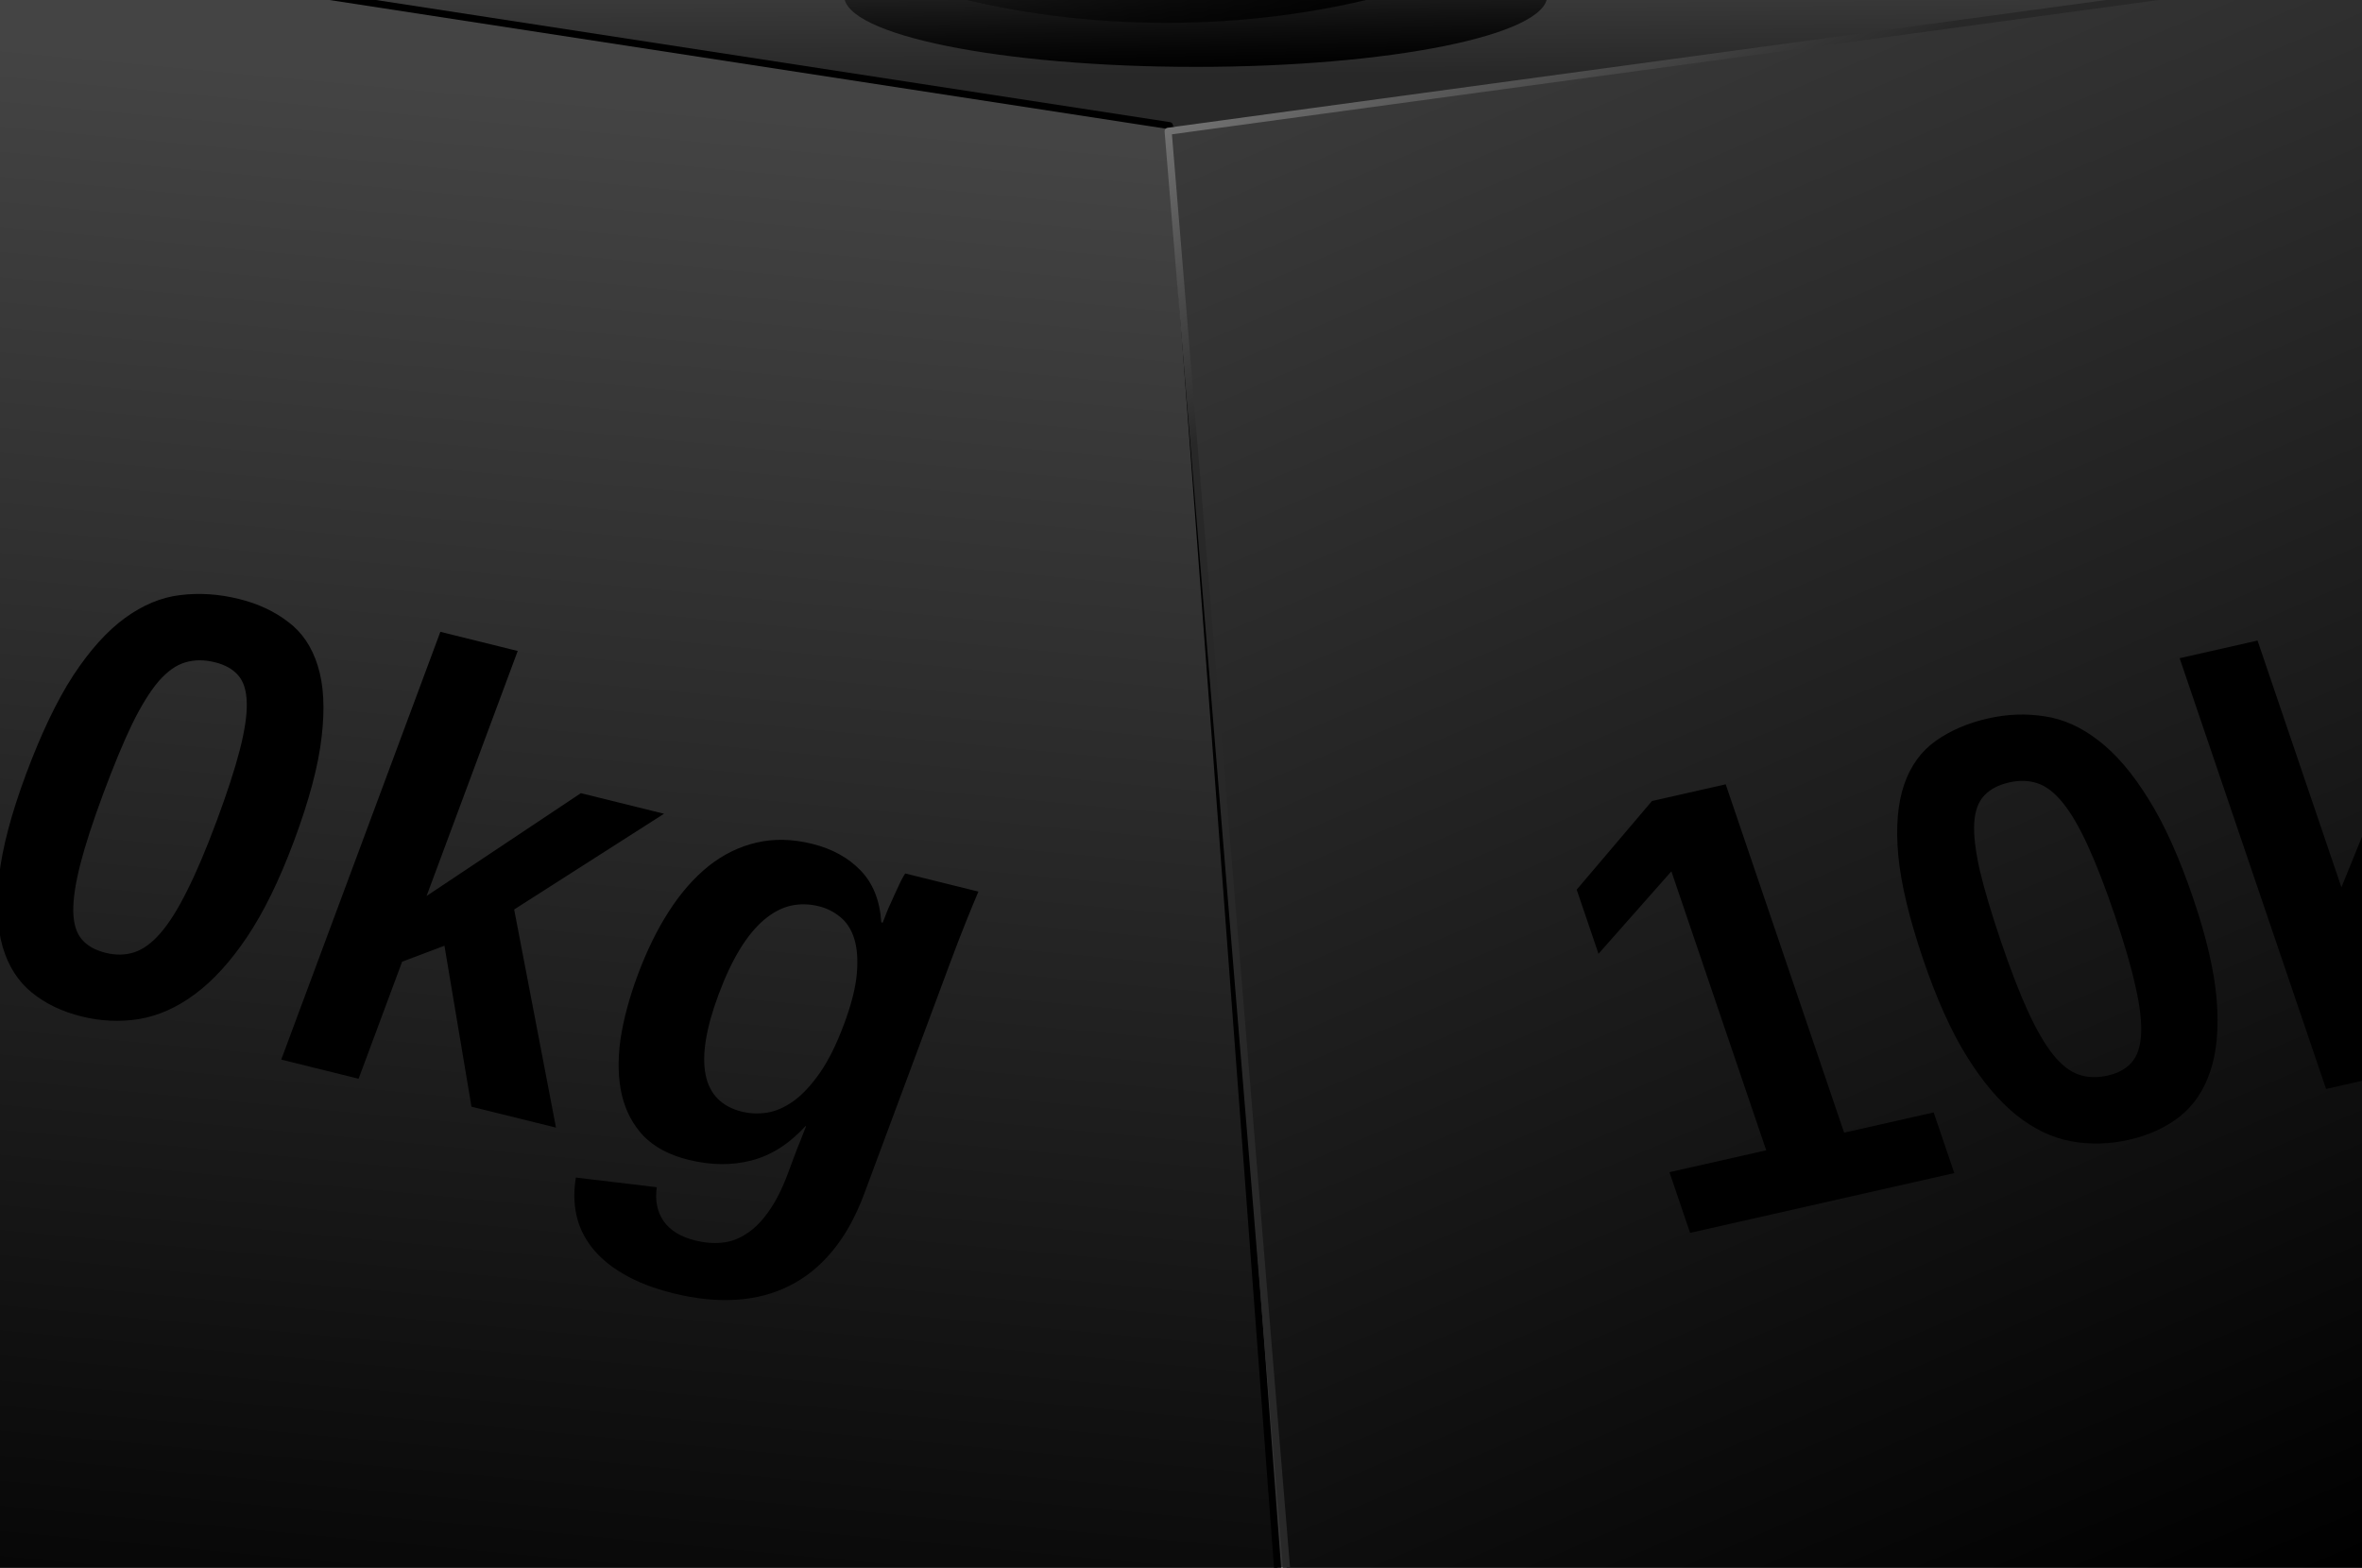 <?xml version="1.0"?><svg width="333.484" height="221.394" xmlns="http://www.w3.org/2000/svg" xmlns:xlink="http://www.w3.org/1999/xlink">
 <rect width="100%" height="100%" fill="#333333" stroke="none"/>
 <title>weight</title>
 <defs>
  <linearGradient id="linearGradient3366">
   <stop stop-color="#777777" id="stop3368" offset="0"/>
   <stop stop-color="#282828" id="stop3370" offset="1"/>
  </linearGradient>
  <linearGradient id="linearGradient3329">
   <stop stop-color="#444444" id="stop3331" offset="0"/>
   <stop stop-color="#000000" id="stop3333" offset="1"/>
  </linearGradient>
  <linearGradient id="linearGradient3321">
   <stop stop-color="#444444" offset="0" id="stop3323"/>
   <stop stop-color="#000000" offset="1" id="stop3325"/>
  </linearGradient>
  <linearGradient id="linearGradient3311">
   <stop stop-color="#ffffff" stop-opacity="0.357" offset="0" id="stop3313"/>
   <stop stop-color="#ffffff" stop-opacity="0" offset="1" id="stop3315"/>
  </linearGradient>
  <linearGradient id="linearGradient3297">
   <stop stop-color="#000000" stop-opacity="0" offset="0" id="stop3299"/>
   <stop stop-color="#000000" offset="1" id="stop3301"/>
  </linearGradient>
  <linearGradient id="linearGradient3287">
   <stop stop-color="#000000" stop-opacity="0" id="stop3289" offset="0"/>
   <stop stop-color="#000000" stop-opacity="0.055" offset="0.5" id="stop3295"/>
   <stop stop-color="#777777" stop-opacity="0.602" id="stop3291" offset="1"/>
  </linearGradient>
  <linearGradient id="linearGradient3269">
   <stop stop-color="#ffffff" offset="0" id="stop3271"/>
   <stop stop-color="#5f5f5f" stop-opacity="0" offset="1" id="stop3273"/>
  </linearGradient>
  <linearGradient xlink:href="#linearGradient3329" id="linearGradient3327" x1="436.885" y1="466.446" x2="516.954" y2="610.862" gradientUnits="userSpaceOnUse"/>
  <linearGradient xlink:href="#linearGradient3329" id="linearGradient3341" x1="368.384" y1="493.055" x2="353.182" y2="631.352" gradientUnits="userSpaceOnUse"/>
  <radialGradient xlink:href="#linearGradient3269" id="radialGradient3350" gradientUnits="userSpaceOnUse" gradientTransform="matrix(1,0,0,0.941,0,26.388)" cx="406.461" cy="444.923" fx="406.461" fy="444.923" r="9.484"/>
  <radialGradient xlink:href="#linearGradient3287" id="radialGradient3352" gradientUnits="userSpaceOnUse" gradientTransform="matrix(1,0,0,0.941,0,26.388)" spreadMethod="pad" cx="406.461" cy="444.923" fx="406.461" fy="444.923" r="9.484"/>
  <linearGradient xlink:href="#linearGradient3297" id="linearGradient3354" gradientUnits="userSpaceOnUse" gradientTransform="translate(0.102,5.145)" x1="408.498" y1="441.116" x2="412.449" y2="447.184"/>
  <radialGradient xlink:href="#linearGradient3311" id="radialGradient3356" gradientUnits="userSpaceOnUse" gradientTransform="matrix(0.109,0.12,-0.462,0.42,560.065,207.9)" cx="387.773" cy="437.36" fx="387.773" fy="437.36" r="9.484"/>
  <linearGradient xlink:href="#linearGradient3366" id="linearGradient3364" x1="391.133" y1="463.572" x2="399.056" y2="493.106" gradientUnits="userSpaceOnUse"/>
  <linearGradient xlink:href="#linearGradient3297" id="linearGradient3380" x1="429.605" y1="482.04" x2="432.405" y2="493.871" gradientUnits="userSpaceOnUse"/>
  <linearGradient xlink:href="#linearGradient3366" id="linearGradient3388" x1="431.898" y1="492.555" x2="446.061" y2="512.137" gradientUnits="userSpaceOnUse"/>
  <linearGradient y2="0.84" x2="0.302" y1="-0.212" x1="0.256" id="linearGradient4173" xlink:href="#linearGradient3366"/>
  <linearGradient y2="0.881" x2="0.501" y1="0.065" x1="0.593" id="linearGradient4175" xlink:href="#linearGradient3329"/>
  <linearGradient y2="0.76" x2="0.514" y1="-0.092" x1="0.058" id="linearGradient4177" xlink:href="#linearGradient3329"/>
  <linearGradient y2="0.178" x2="0.11" y1="0.062" x1="0.03" id="linearGradient4179" xlink:href="#linearGradient3366"/>
  <radialGradient r="9.484" fy="444.923" fx="406.461" cy="444.923" cx="406.461" gradientTransform="matrix(1,0,0,0.941,0,26.388)" gradientUnits="userSpaceOnUse" id="radialGradient4181" xlink:href="#linearGradient3269"/>
  <radialGradient r="9.484" fy="444.923" fx="406.461" cy="444.923" cx="406.461" spreadMethod="pad" gradientTransform="matrix(1,0,0,0.941,0,26.388)" gradientUnits="userSpaceOnUse" id="radialGradient4183" xlink:href="#linearGradient3287"/>
  <linearGradient y2="0.915" x2="0.821" y1="0.575" x1="0.613" id="linearGradient4185" xlink:href="#linearGradient3297"/>
  <radialGradient r="9.484" fy="437.36" fx="387.773" cy="437.36" cx="387.773" gradientTransform="matrix(0.109,0.12,-0.462,0.42,560.065,207.9)" gradientUnits="userSpaceOnUse" id="radialGradient4187" xlink:href="#linearGradient3311"/>
  <linearGradient y2="1" x2="0.547" y1="0" x1="0.453" id="linearGradient4189" xlink:href="#linearGradient3297"/>
 </defs>
 <g>
  <title>Layer 1</title>
  <g id="layer1">
   <path fill="url(#linearGradient4173)" stroke="#000000" stroke-linecap="round" stroke-linejoin="round" stroke-miterlimit="4" d="m-1.499,-7.917l178.224,-21.179l182.724,21.342l-192.665,26.287l-168.284,-26.449z" id="rect2423"/>
   <path fill="url(#linearGradient4175)" stroke="#000000" stroke-linecap="round" stroke-linejoin="round" stroke-miterlimit="4" d="m-1.611,-7.908l166.721,25.649l19.65,262.152l-346.26,-85.954l159.889,-201.847z" id="rect2417"/>
   <path fill="url(#linearGradient4177)" stroke="url(#linearGradient4179)" stroke-linecap="round" stroke-linejoin="round" stroke-miterlimit="4" d="m164.925,18.535l194.237,-26.443l170.821,210.769l-343.527,77.032l-21.531,-261.358z" id="rect2419"/>
   <g id="g3343" transform="matrix(8.297,0,0,5.5,-2863.64,-1830.484) ">
    <path fill="#000000" stroke-linecap="round" stroke-linejoin="round" stroke-miterlimit="4" id="path2446" d="m364.994,315.557c-5.236,0 -9.469,4.013 -9.469,8.938c0,4.925 4.233,8.906 9.469,8.906c5.236,0 9.5,-3.981 9.5,-8.906c0,-4.925 -4.264,-8.938 -9.5,-8.938zm0,3.531c3.165,0 5.75,2.429 5.75,5.406c0,2.977 -2.585,5.375 -5.75,5.375c-3.165,0 -5.719,-2.398 -5.719,-5.375c0,-2.977 2.553,-5.406 5.719,-5.406z"/>
    <path fill="url(#radialGradient4181)" stroke-linecap="round" stroke-linejoin="round" stroke-miterlimit="4" id="path2497" d="m364.994,315.557c-5.236,0 -9.469,4.013 -9.469,8.938c0,4.925 4.233,8.906 9.469,8.906c5.236,0 9.5,-3.981 9.5,-8.906c0,-4.925 -4.264,-8.938 -9.5,-8.938zm0,3.531c3.165,0 5.75,2.429 5.75,5.406c0,2.977 -2.585,5.375 -5.75,5.375c-3.165,0 -5.719,-2.398 -5.719,-5.375c0,-2.977 2.553,-5.406 5.719,-5.406z"/>
    <path fill="url(#radialGradient4183)" stroke-linecap="round" stroke-linejoin="round" stroke-miterlimit="4" id="path3277" d="m364.994,315.557c-5.236,0 -9.469,4.013 -9.469,8.938c0,4.925 4.233,8.906 9.469,8.906c5.236,0 9.5,-3.981 9.5,-8.906c0,-4.925 -4.264,-8.938 -9.5,-8.938zm0,3.531c3.165,0 5.75,2.429 5.75,5.406c0,2.977 -2.585,5.375 -5.75,5.375c-3.165,0 -5.719,-2.398 -5.719,-5.375c0,-2.977 2.553,-5.406 5.719,-5.406z"/>
    <path fill="url(#linearGradient4185)" stroke-linecap="round" stroke-linejoin="round" stroke-miterlimit="4" id="path2495" d="m364.994,315.557c-5.236,0 -9.469,4.013 -9.469,8.938c0,4.925 4.233,8.906 9.469,8.906c5.236,0 9.5,-3.981 9.5,-8.906c0,-4.925 -4.264,-8.938 -9.5,-8.938zm0,3.531c3.165,0 5.75,2.429 5.75,5.406c0,2.977 -2.585,5.375 -5.75,5.375c-3.165,0 -5.719,-2.398 -5.719,-5.375c0,-2.977 2.553,-5.406 5.719,-5.406z"/>
    <path fill="url(#radialGradient4187)" stroke-linecap="round" stroke-linejoin="round" stroke-miterlimit="4" id="path2493" d="m364.994,315.557c-5.236,0 -9.469,4.013 -9.469,8.938c0,4.925 4.233,8.906 9.469,8.906c5.236,0 9.5,-3.981 9.5,-8.906c0,-4.925 -4.264,-8.938 -9.5,-8.938zm0,3.531c3.165,0 5.75,2.429 5.75,5.406c0,2.977 -2.585,5.375 -5.75,5.375c-3.165,0 -5.719,-2.398 -5.719,-5.375c0,-2.977 2.553,-5.406 5.719,-5.406z"/>
   </g>
   <path fill="url(#linearGradient4189)" stroke-linecap="round" stroke-linejoin="round" stroke-miterlimit="4" id="path3372" d="m218.451,-0.594c0,5.545 -22.222,10.039 -49.634,10.039c-27.412,0 -49.634,-4.495 -49.634,-10.039c0,-5.545 22.222,-10.039 49.634,-10.039c27.412,0 49.634,4.495 49.634,10.039z"/>
   <path fill="#000000" stroke-width="1px" d="m238.619,174.103l-2.912,-8.567l13.661,-3.092l-13.389,-39.394l-10.29,11.644l-3.079,-9.059l10.627,-12.515l10.412,-2.356l16.718,49.192l12.643,-2.861l2.912,8.568l-37.303,8.443m71.047,-47.203c1.876,5.52 2.977,10.289 3.303,14.306c0.316,3.99 0.013,7.355 -0.911,10.095c-0.907,2.707 -2.358,4.845 -4.353,6.415c-1.979,1.537 -4.351,2.618 -7.117,3.244c-2.766,0.626 -5.482,0.696 -8.148,0.211c-2.666,-0.486 -5.229,-1.701 -7.689,-3.646c-2.469,-1.972 -4.814,-4.738 -7.035,-8.296c-2.23,-3.586 -4.288,-8.153 -6.174,-13.701c-1.978,-5.821 -3.156,-10.734 -3.534,-14.74c-0.361,-4.039 -0.079,-7.384 0.847,-10.036c0.925,-2.652 2.409,-4.695 4.451,-6.128c2.059,-1.467 4.523,-2.525 7.394,-3.174c2.688,-0.608 5.338,-0.708 7.95,-0.298c2.629,0.376 5.164,1.51 7.605,3.4c2.467,1.884 4.821,4.633 7.06,8.247c2.256,3.58 4.374,8.281 6.352,14.102m-11.038,2.498c-1.384,-4.072 -2.67,-7.401 -3.858,-9.987c-1.197,-2.613 -2.374,-4.628 -3.53,-6.044c-1.165,-1.443 -2.363,-2.364 -3.594,-2.762c-1.205,-0.404 -2.525,-0.444 -3.961,-0.119c-1.54,0.348 -2.72,0.969 -3.541,1.861c-0.83,0.865 -1.302,2.164 -1.416,3.896c-0.088,1.727 0.18,3.962 0.803,6.705c0.64,2.71 1.643,6.074 3.008,10.091c1.347,3.963 2.614,7.237 3.802,9.823c1.188,2.586 2.369,4.614 3.543,6.085c1.165,1.443 2.368,2.378 3.608,2.803c1.241,0.426 2.605,0.47 4.092,0.133c1.435,-0.325 2.55,-0.93 3.345,-1.817c0.795,-0.886 1.249,-2.196 1.363,-3.928c0.104,-1.76 -0.15,-3.998 -0.764,-6.714c-0.588,-2.722 -1.555,-6.064 -2.902,-10.027m56.832,18.26l-18.139,-17.526l-3.566,4.515l5.656,16.643l-10.999,2.489l-20.675,-60.834l10.999,-2.489l11.842,34.844l8.867,-21.784l11.821,-2.675l-8.995,20.665l25.204,23.432l-12.017,2.72m41.353,9.8c-2.792,0.632 -5.361,0.889 -7.704,0.773c-2.309,-0.096 -4.401,-0.505 -6.277,-1.228c-1.84,-0.702 -3.468,-1.687 -4.883,-2.956c-1.38,-1.248 -2.536,-2.707 -3.47,-4.38l10.539,-3.842c0.995,1.688 2.304,2.893 3.926,3.614c1.648,0.716 3.516,0.838 5.604,0.365c1.305,-0.295 2.427,-0.755 3.367,-1.38c0.966,-0.631 1.669,-1.496 2.11,-2.597c0.476,-1.079 0.668,-2.417 0.575,-4.015c-0.067,-1.603 -0.477,-3.512 -1.229,-5.726c-0.26,-0.765 -0.525,-1.544 -0.794,-2.337c-0.269,-0.793 -0.503,-1.52 -0.699,-2.181c-0.234,-0.771 -0.472,-1.512 -0.713,-2.223l-0.078,0.018c-0.303,3.159 -1.398,5.643 -3.284,7.453c-1.86,1.804 -4.381,3.067 -7.565,3.787c-2.688,0.608 -5.196,0.587 -7.525,-0.063c-2.312,-0.683 -4.442,-1.864 -6.389,-3.543c-1.957,-1.706 -3.713,-3.854 -5.268,-6.445c-1.538,-2.624 -2.869,-5.59 -3.993,-8.897c-1.161,-3.416 -1.884,-6.578 -2.17,-9.486c-0.295,-2.935 -0.116,-5.551 0.537,-7.847c0.679,-2.302 1.855,-4.216 3.528,-5.743c1.69,-1.56 3.944,-2.658 6.762,-3.296c2.818,-0.638 5.55,-0.579 8.195,0.176c2.671,0.749 5.112,2.39 7.321,4.921l0.196,-0.044c-0.195,-0.574 -0.405,-1.233 -0.63,-1.977c-0.208,-0.777 -0.402,-1.513 -0.582,-2.208c-0.189,-0.722 -0.351,-1.363 -0.484,-1.921c-0.108,-0.564 -0.168,-0.948 -0.18,-1.151l10.412,-2.356c0.282,0.996 0.699,2.388 1.251,4.176c0.552,1.788 1.217,3.83 1.998,6.126l11.132,32.753c1.096,3.225 1.604,6.126 1.525,8.705c-0.07,2.606 -0.697,4.896 -1.88,6.871c-1.158,1.969 -2.854,3.633 -5.09,4.993c-2.21,1.354 -4.906,2.391 -8.09,3.111m-4.594,-42.665c-0.947,-2.787 -1.998,-5.051 -3.151,-6.792c-1.154,-1.74 -2.338,-3.076 -3.554,-4.008c-1.216,-0.931 -2.451,-1.505 -3.705,-1.722c-1.228,-0.222 -2.39,-0.21 -3.486,0.038c-1.409,0.319 -2.564,0.889 -3.465,1.711c-0.875,0.816 -1.486,1.911 -1.834,3.285c-0.348,1.374 -0.402,3.034 -0.162,4.981c0.24,1.947 0.797,4.205 1.67,6.774c1.625,4.783 3.582,8.224 5.87,10.326c2.288,2.101 4.88,2.825 7.777,2.169c1.096,-0.248 2.105,-0.712 3.026,-1.391c0.938,-0.713 1.647,-1.727 2.128,-3.042c0.471,-1.343 0.647,-3.016 0.528,-5.02c-0.119,-2.004 -0.666,-4.44 -1.641,-7.31" id="path3412"/>
   <path fill="#000000" stroke-width="1px" d="m-49.461,127.553l3.164,-8.508l13.566,3.36l14.548,-39.12l-16.332,5.336l3.346,-8.996l17.188,-5.924l10.339,2.56l-18.166,48.849l12.555,3.109l-3.164,8.508l-37.043,-9.174m90.977,-8.811c-2.039,5.482 -4.239,9.99 -6.6,13.525c-2.351,3.508 -4.816,6.217 -7.395,8.127c-2.542,1.89 -5.171,3.061 -7.887,3.515c-2.68,0.433 -5.393,0.309 -8.14,-0.371c-2.747,-0.68 -5.087,-1.808 -7.019,-3.383c-1.933,-1.575 -3.3,-3.722 -4.1,-6.439c-0.791,-2.745 -0.956,-6.105 -0.496,-10.081c0.47,-4.003 1.729,-8.759 3.778,-14.268c2.15,-5.78 4.379,-10.444 6.689,-13.992c2.346,-3.568 4.78,-6.27 7.302,-8.105c2.522,-1.835 5.116,-2.912 7.781,-3.23c2.701,-0.339 5.477,-0.155 8.328,0.551c2.669,0.661 4.972,1.735 6.909,3.223c1.973,1.467 3.37,3.532 4.191,6.195c0.847,2.67 1.03,6.02 0.55,10.05c-0.444,4.01 -1.741,8.905 -3.891,14.685m-10.961,-2.714c1.504,-4.044 2.603,-7.417 3.297,-10.12c0.704,-2.73 1.033,-4.946 0.986,-6.647c-0.037,-1.728 -0.444,-3.029 -1.223,-3.904c-0.753,-0.868 -1.842,-1.478 -3.267,-1.832c-1.529,-0.379 -2.933,-0.371 -4.211,0.024c-1.269,0.368 -2.52,1.258 -3.753,2.672c-1.207,1.42 -2.448,3.424 -3.722,6.013c-1.238,2.568 -2.599,5.847 -4.083,9.836c-1.463,3.935 -2.542,7.254 -3.236,9.957c-0.694,2.703 -1.028,4.932 -1.001,6.687c0.036,1.728 0.439,3.043 1.207,3.944c0.768,0.902 1.891,1.535 3.368,1.901c1.425,0.353 2.764,0.329 4.017,-0.072c1.253,-0.401 2.496,-1.308 3.729,-2.722c1.243,-1.441 2.497,-3.442 3.761,-6.004c1.29,-2.555 2.667,-5.801 4.13,-9.736m36.01,40.259l-3.815,-22.728l-5.975,2.255l-6.146,16.527l-10.922,-2.705l22.465,-60.409l10.922,2.705l-12.868,34.601l21.786,-14.521l11.739,2.907l-21.159,13.52l5.906,30.804l-11.933,-2.955m28.49,26.35c-2.773,-0.687 -5.111,-1.592 -7.013,-2.715c-1.887,-1.09 -3.385,-2.35 -4.495,-3.78c-1.094,-1.397 -1.821,-2.941 -2.183,-4.631c-0.346,-1.657 -0.365,-3.395 -0.056,-5.215l11.422,1.362c-0.267,1.86 0.047,3.45 0.944,4.768c0.922,1.325 2.42,2.244 4.493,2.758c1.296,0.321 2.545,0.423 3.749,0.306c1.23,-0.11 2.392,-0.534 3.486,-1.271c1.11,-0.703 2.15,-1.75 3.12,-3.139c0.996,-1.383 1.902,-3.174 2.72,-5.373c0.283,-0.76 0.57,-1.533 0.863,-2.32c0.293,-0.787 0.573,-1.503 0.841,-2.148c0.308,-0.753 0.594,-1.483 0.856,-2.189l-0.078,-0.019c-2.329,2.535 -4.885,4.155 -7.665,4.859c-2.755,0.711 -5.713,0.675 -8.874,-0.108c-2.669,-0.661 -4.774,-1.775 -6.313,-3.342c-1.504,-1.588 -2.527,-3.516 -3.07,-5.784c-0.533,-2.296 -0.606,-4.877 -0.219,-7.745c0.423,-2.889 1.246,-5.975 2.467,-9.258c1.261,-3.392 2.726,-6.379 4.393,-8.959c1.677,-2.608 3.545,-4.738 5.603,-6.392c2.084,-1.647 4.334,-2.75 6.749,-3.308c2.451,-0.579 5.076,-0.521 7.874,0.172c2.799,0.693 5.067,1.937 6.805,3.73c1.764,1.8 2.749,4.252 2.953,7.355l0.194,0.048c0.212,-0.57 0.467,-1.218 0.766,-1.944c0.334,-0.747 0.654,-1.453 0.958,-2.119c0.314,-0.693 0.598,-1.304 0.852,-1.834c0.279,-0.523 0.481,-0.874 0.603,-1.051l10.339,2.561c-0.415,0.964 -0.977,2.322 -1.684,4.073c-0.708,1.751 -1.486,3.767 -2.333,6.046l-12.096,32.525c-1.191,3.202 -2.666,5.875 -4.425,8.018c-1.769,2.17 -3.802,3.83 -6.097,4.981c-2.27,1.157 -4.795,1.821 -7.575,1.992c-2.754,0.177 -5.712,-0.125 -8.874,-0.908m24.121,-38.038c1.029,-2.768 1.628,-5.139 1.796,-7.113c0.168,-1.974 0.044,-3.62 -0.371,-4.938c-0.415,-1.318 -1.082,-2.343 -1.998,-3.073c-0.891,-0.724 -1.88,-1.221 -2.969,-1.491c-1.399,-0.347 -2.749,-0.37 -4.049,-0.069c-1.274,0.307 -2.509,0.964 -3.705,1.972c-1.196,1.008 -2.331,2.387 -3.406,4.136c-1.075,1.749 -2.087,3.899 -3.035,6.45c-1.766,4.749 -2.373,8.511 -1.82,11.286c0.553,2.775 2.267,4.518 5.144,5.23c1.088,0.27 2.244,0.319 3.468,0.148c1.26,-0.192 2.524,-0.738 3.793,-1.639c1.279,-0.928 2.526,-2.264 3.74,-4.008c1.215,-1.744 2.352,-4.041 3.411,-6.891" id="path4165"/>
  </g>
 </g>
</svg>